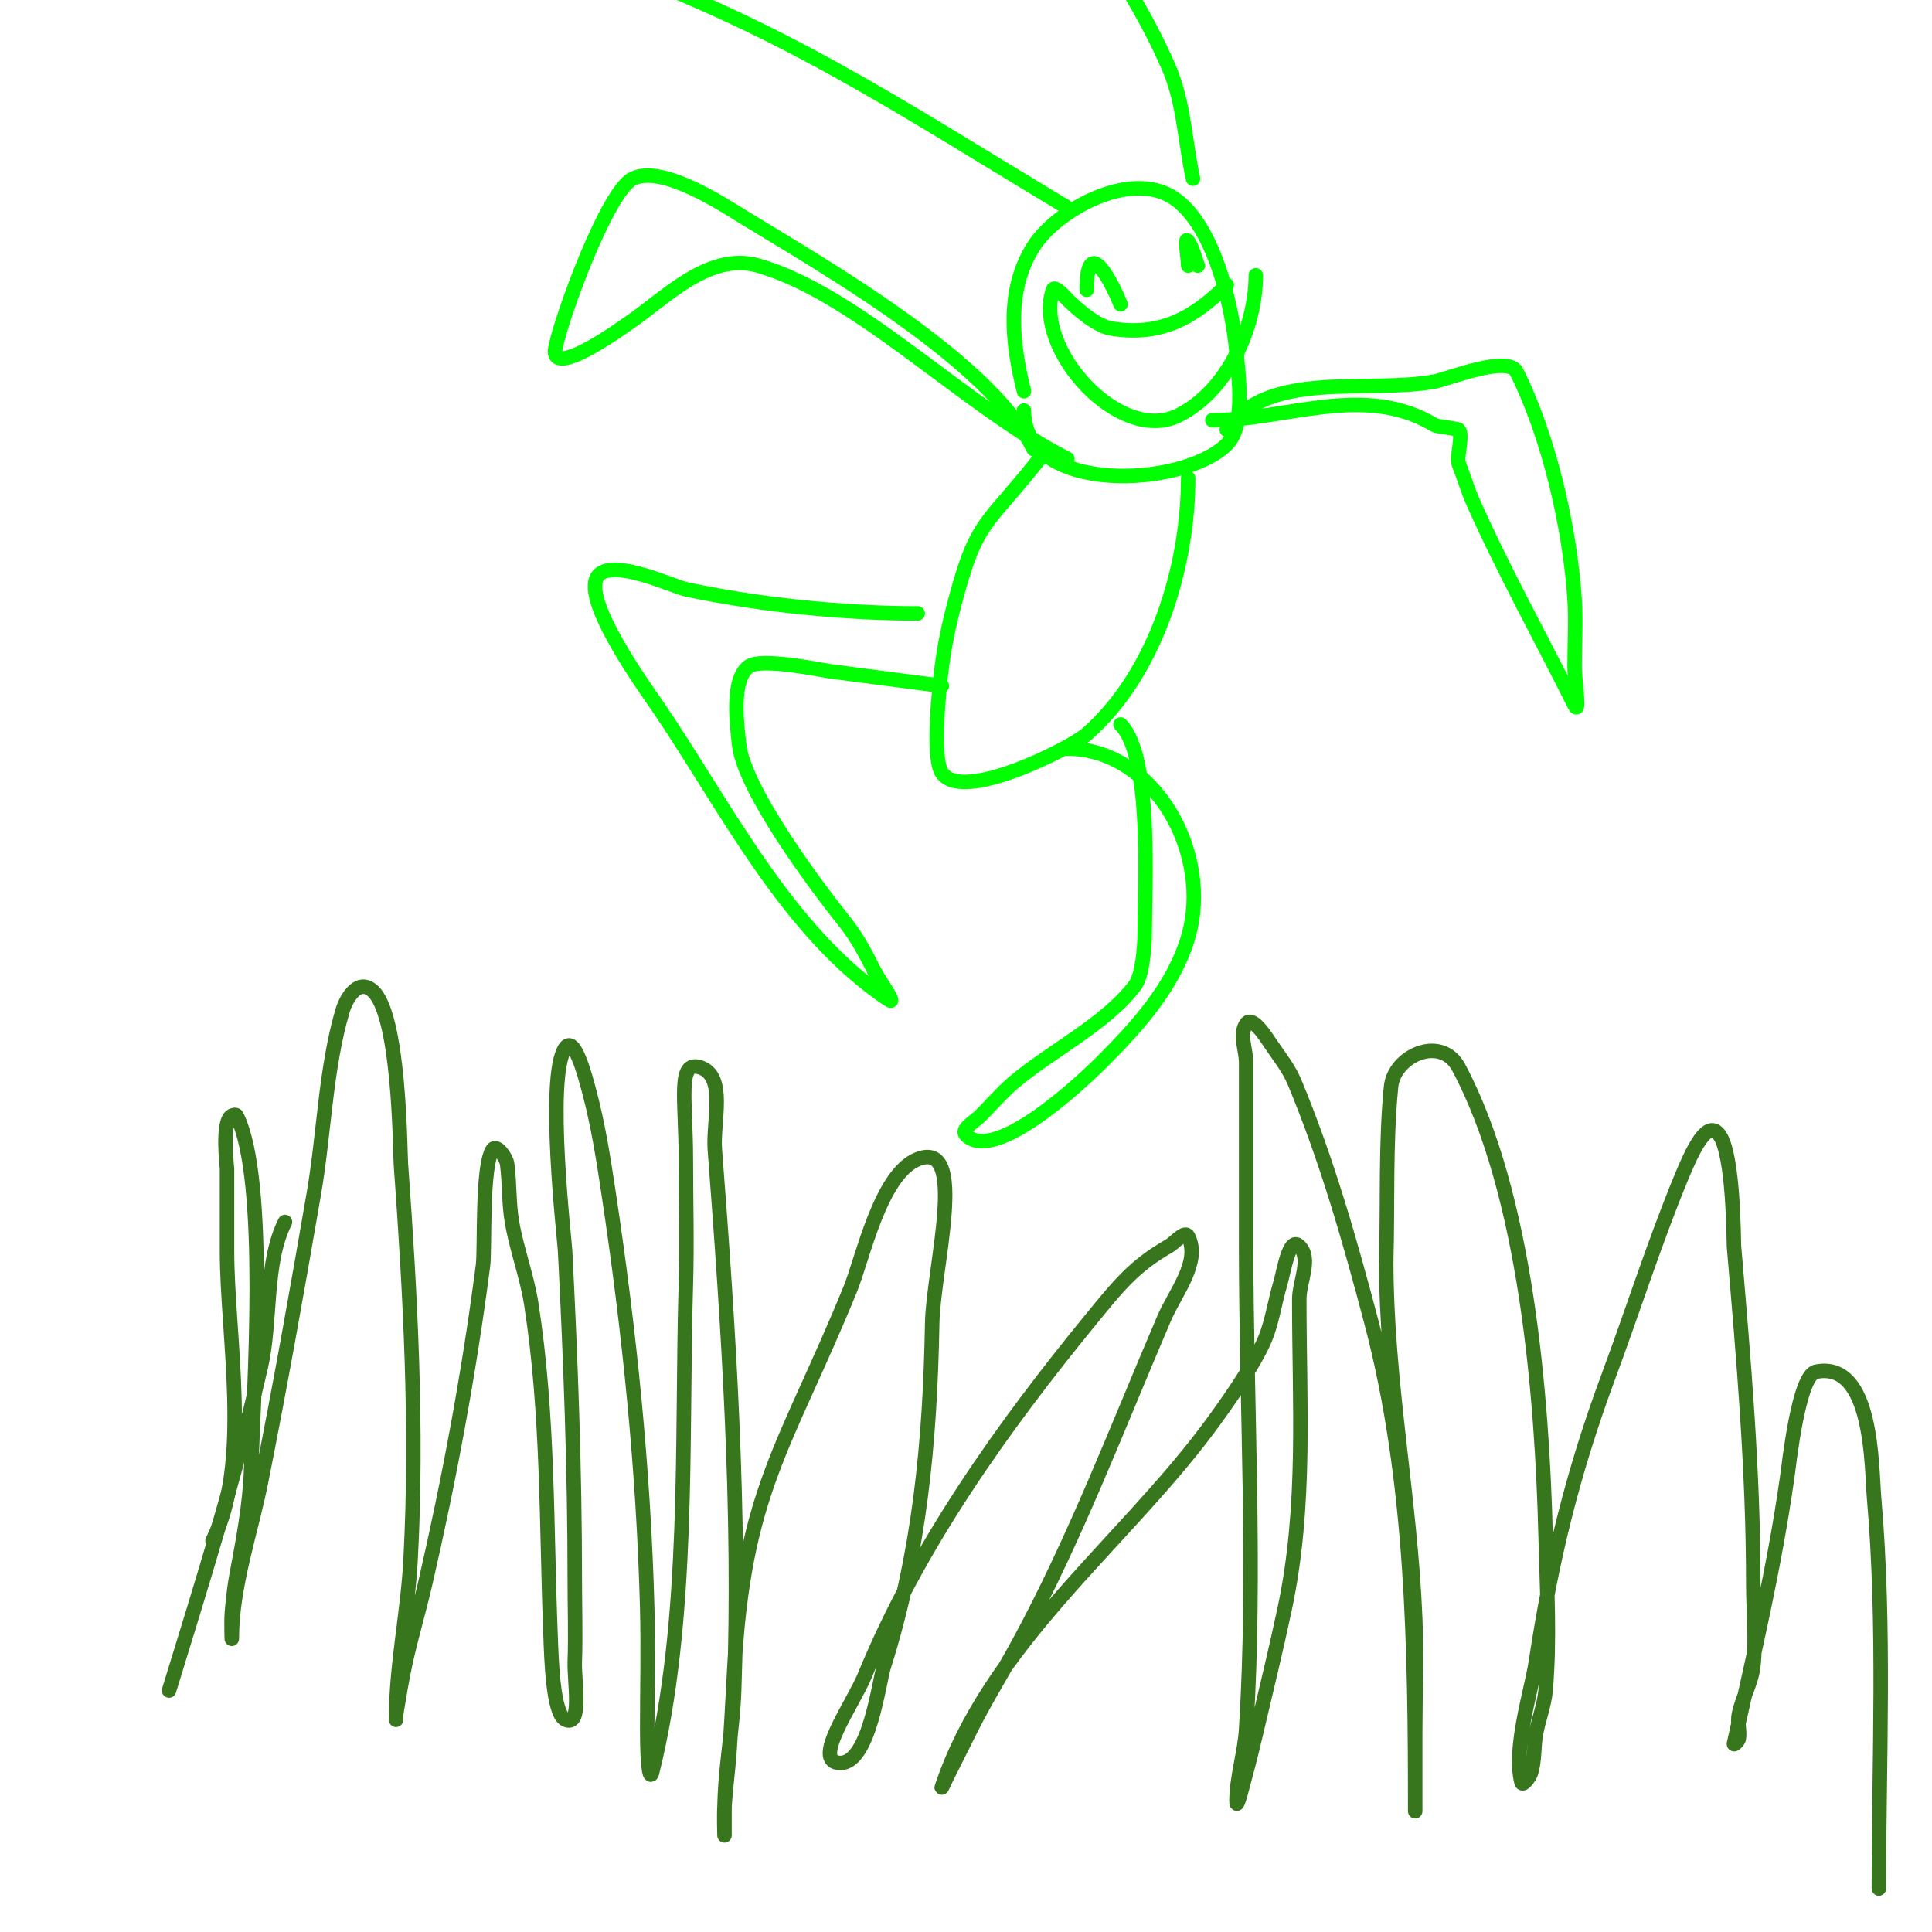 <svg viewBox='0 0 400 400' version='1.1' xmlns='http://www.w3.org/2000/svg' xmlns:xlink='http://www.w3.org/1999/xlink'><g fill='none' stroke='#38761d' stroke-width='3' stroke-linecap='round' stroke-linejoin='round'><path d='M59,253c-4.268,8.535 -2.817,20.541 -5,30c-5.219,22.617 -12.182,44.843 -19,67'/><path d='M44,319c8.092,-16.184 3,-42.163 3,-60c0,-5.667 0,-11.333 0,-17c0,-0.371 -1.174,-9.913 1,-11c0.298,-0.149 0.851,-0.298 1,0c6.56,13.121 3.528,57.165 3,73c-0.247,7.397 -1.636,14.726 -3,22c-0.495,2.641 -0.777,5.322 -1,8c-0.138,1.661 0,6.667 0,5c0,-10.446 4.01,-22.052 6,-32c3.981,-19.905 7.551,-39.994 11,-60c2.115,-12.266 2.411,-26.036 6,-38c0.455,-1.517 2.783,-6.573 6,-4c5.783,4.627 5.799,33.24 6,36c1.962,26.973 3.464,54.914 2,82c-0.604,11.174 -3,21.756 -3,33c0,0.333 -0.055,-0.671 0,-1c0.613,-3.676 1.192,-7.362 2,-11c1.193,-5.367 2.764,-10.643 4,-16c5.02,-21.754 9.142,-43.848 12,-66c0.443,-3.43 -0.309,-20.537 2,-24c0.784,-1.177 2.813,1.598 3,3c0.53,3.979 0.318,8.044 1,12c0.989,5.737 3.105,11.248 4,17c3.59,23.08 3.073,45.82 4,69c0.166,4.15 0.451,15.726 3,17c3.627,1.814 1.855,-7.947 2,-12c0.202,-5.663 0,-11.333 0,-17c0,-22.676 -0.848,-45.353 -2,-68c-0.118,-2.321 -4.014,-35.979 0,-42c1.904,-2.855 4.116,5.684 5,9c1.836,6.885 2.936,13.954 4,21c4.289,28.415 7.263,57.263 8,86c0.214,8.331 0,16.667 0,25c0,9.281 0.689,10.245 1,9c7.88,-31.521 6.044,-68.975 7,-101c0.259,-8.663 0,-17.333 0,-26c0,-12.507 -1.824,-20.608 3,-19c5.459,1.82 2.559,11.263 3,17c2.852,37.08 5.329,74.778 4,112c-0.301,8.437 -2,16.56 -2,25c0,1.667 0,5 0,5c0,0 -0.125,-4.004 0,-6c0.23,-3.675 0.738,-7.328 1,-11c0.404,-5.662 0.702,-11.331 1,-17c1.955,-37.143 10.741,-46.588 24,-79c2.654,-6.489 6.255,-23.902 14,-27c10.564,-4.225 3.2,22.624 3,34c-0.431,24.576 -2.624,47.644 -10,71c-1.056,3.343 -3.032,20 -9,20c-6.227,0 2.636,-12.239 5,-18c11.101,-27.059 28.587,-51.495 47,-74c5.613,-6.86 8.845,-10.911 16,-15c1.294,-0.74 3.333,-3.333 4,-2c2.642,5.283 -2.673,11.571 -5,17c-9.604,22.41 -18.365,45.52 -30,67c-3.269,6.035 -6.93,11.861 -10,18c-1,2 -2,4 -3,6c-0.667,1.333 -1.333,2.667 -2,4c-0.333,0.667 -1.236,2.707 -1,2c9.812,-29.436 36.965,-49.953 55,-74c3.273,-4.365 9.827,-13.568 12,-19c1.411,-3.529 1.928,-7.354 3,-11c0.841,-2.86 1.892,-10.108 4,-8c2.593,2.593 0,7.333 0,11c0,21.597 1.502,42.776 -3,64c-1.846,8.701 -3.963,17.342 -6,26c-0.63,2.676 -1.277,5.348 -2,8c-0.555,2.034 -2,8.108 -2,6c0,-5.044 1.685,-9.966 2,-15c2.065,-33.042 0,-66.899 0,-100c0,-12.667 0,-25.333 0,-38c0,-2.667 -1.479,-5.781 0,-8c1.184,-1.776 3.816,2.224 5,4c1.744,2.617 3.791,5.097 5,8c6.73,16.153 11.547,33.077 16,50c8.597,32.669 9,67.44 9,101c0,0.618 0,-15.382 0,-16c0,-8 0.326,-16.007 0,-24c-1.026,-25.135 -6,-48.814 -6,-74'/><path d='M287,261c0.333,-12 -0.166,-24.052 1,-36c0.631,-6.472 10.381,-10.786 14,-4c13.927,26.114 17.292,67.981 18,97c0.26,10.664 0.924,21.373 0,32c-0.266,3.062 -1.466,5.974 -2,9c-0.467,2.647 -0.228,5.426 -1,8c-0.271,0.903 -1.771,2.915 -2,2c-1.785,-7.14 2.077,-18.907 3,-25c3.168,-20.907 7.595,-39.064 15,-59c5.068,-13.644 9.459,-27.544 15,-41c2.483,-6.031 5.511,-12.484 8,-9c2.979,4.171 2.925,22.123 3,23c2.009,23.611 4,46.334 4,70c0,5.667 0.626,11.368 0,17c-0.384,3.459 -2.317,6.587 -3,10c-0.327,1.634 0.274,3.356 0,5c-0.077,0.465 -1.102,1.46 -1,1c4.128,-18.577 8.296,-36.074 11,-55c0.412,-2.884 2.366,-21.273 6,-22c11.809,-2.362 11.458,19.77 12,26c2.331,26.808 1,54.081 1,81'/></g>
<g fill='none' stroke='#00ff00' stroke-width='3' stroke-linecap='round' stroke-linejoin='round'><path d='M212,81c-2.449,-9.797 -3.809,-20.872 2,-30c4.776,-7.505 20.05,-15.967 29,-10c8.48,5.653 12.243,22.914 13,32c0.415,4.981 1.908,15.092 -2,19c-8.896,8.896 -42,10.662 -42,-7'/><path d='M232,63c-1.514,-3.785 -7,-15.209 -7,-3'/><path d='M248,55c-0.667,-1.667 -1.004,-3.506 -2,-5c-0.924,-1.387 0,3.333 0,5'/><path d='M254,59c-6.958,6.958 -13.857,10.69 -24,9c-2.944,-0.491 -6.94,-3.94 -9,-6c-0.121,-0.121 -2.648,-3.056 -3,-2c-4.107,12.322 13.857,32.071 26,26c10.379,-5.189 16,-18.539 16,-29'/><path d='M216,94c-10.501,13.501 -13.297,13.411 -17,26c-1.734,5.897 -3.238,11.901 -4,18c-0.414,3.315 -2.164,18.754 0,22c4.254,6.381 26.825,-5.222 30,-8c14.338,-12.546 21,-34.701 21,-53'/><path d='M221,155c18.057,0 30.07,21.762 25,39c-3.045,10.352 -10.653,18.653 -18,26c-3.296,3.296 -21.912,21.088 -28,15c-1.179,-1.179 1.821,-2.821 3,-4c2.333,-2.333 4.481,-4.869 7,-7c7.607,-6.437 19.012,-12.016 25,-20c1.599,-2.132 2,-8.388 2,-11c0,-9.701 1.571,-36.429 -5,-43'/><path d='M195,142c-7.667,-1 -15.336,-1.978 -23,-3c-2.269,-0.303 -14.465,-2.901 -17,-1c-3.698,2.773 -2.382,12.176 -2,16c0.927,9.274 15.706,29.132 22,37c2.428,3.035 4.262,6.523 6,10c1,2 4.861,7.24 3,6c-21.262,-14.175 -34.05,-40.611 -48,-61c-1.924,-2.812 -16.353,-22.647 -12,-27c3.297,-3.297 15.482,2.46 18,3c14.937,3.201 32.592,5 48,5'/><path d='M214,93c-9.121,-18.243 -42.833,-37.509 -60,-48c-3.943,-2.41 -16.901,-11.05 -23,-8c-5.259,2.63 -14.654,28.269 -16,35c-1.394,6.972 14.661,-4.774 15,-5c7.519,-5.012 16.632,-14.962 27,-12c20.687,5.91 43.277,29.638 64,40'/><path d='M254,89c8.354,-12.531 29.109,-7.474 43,-10c2.639,-0.48 15.212,-5.577 17,-2c6.711,13.423 11.011,32.16 12,47c0.31,4.656 0,9.333 0,14c0,2.667 1.193,10.385 0,8c-6.93,-13.86 -14.775,-27.993 -21,-42c-1.157,-2.603 -1.942,-5.356 -3,-8c-0.5,-1.25 0.99,-6.01 0,-7c-0.301,-0.301 -4.372,-0.623 -5,-1c-14.56,-8.736 -30.577,-1 -46,-1'/><path d='M221,43c-35.444,-21.267 -59.108,-37.567 -100,-52'/><path d='M247,37c-1.667,-7.667 -1.892,-15.796 -5,-23c-9.551,-22.141 -25.336,-38.008 -33,-61'/></g>
</svg>